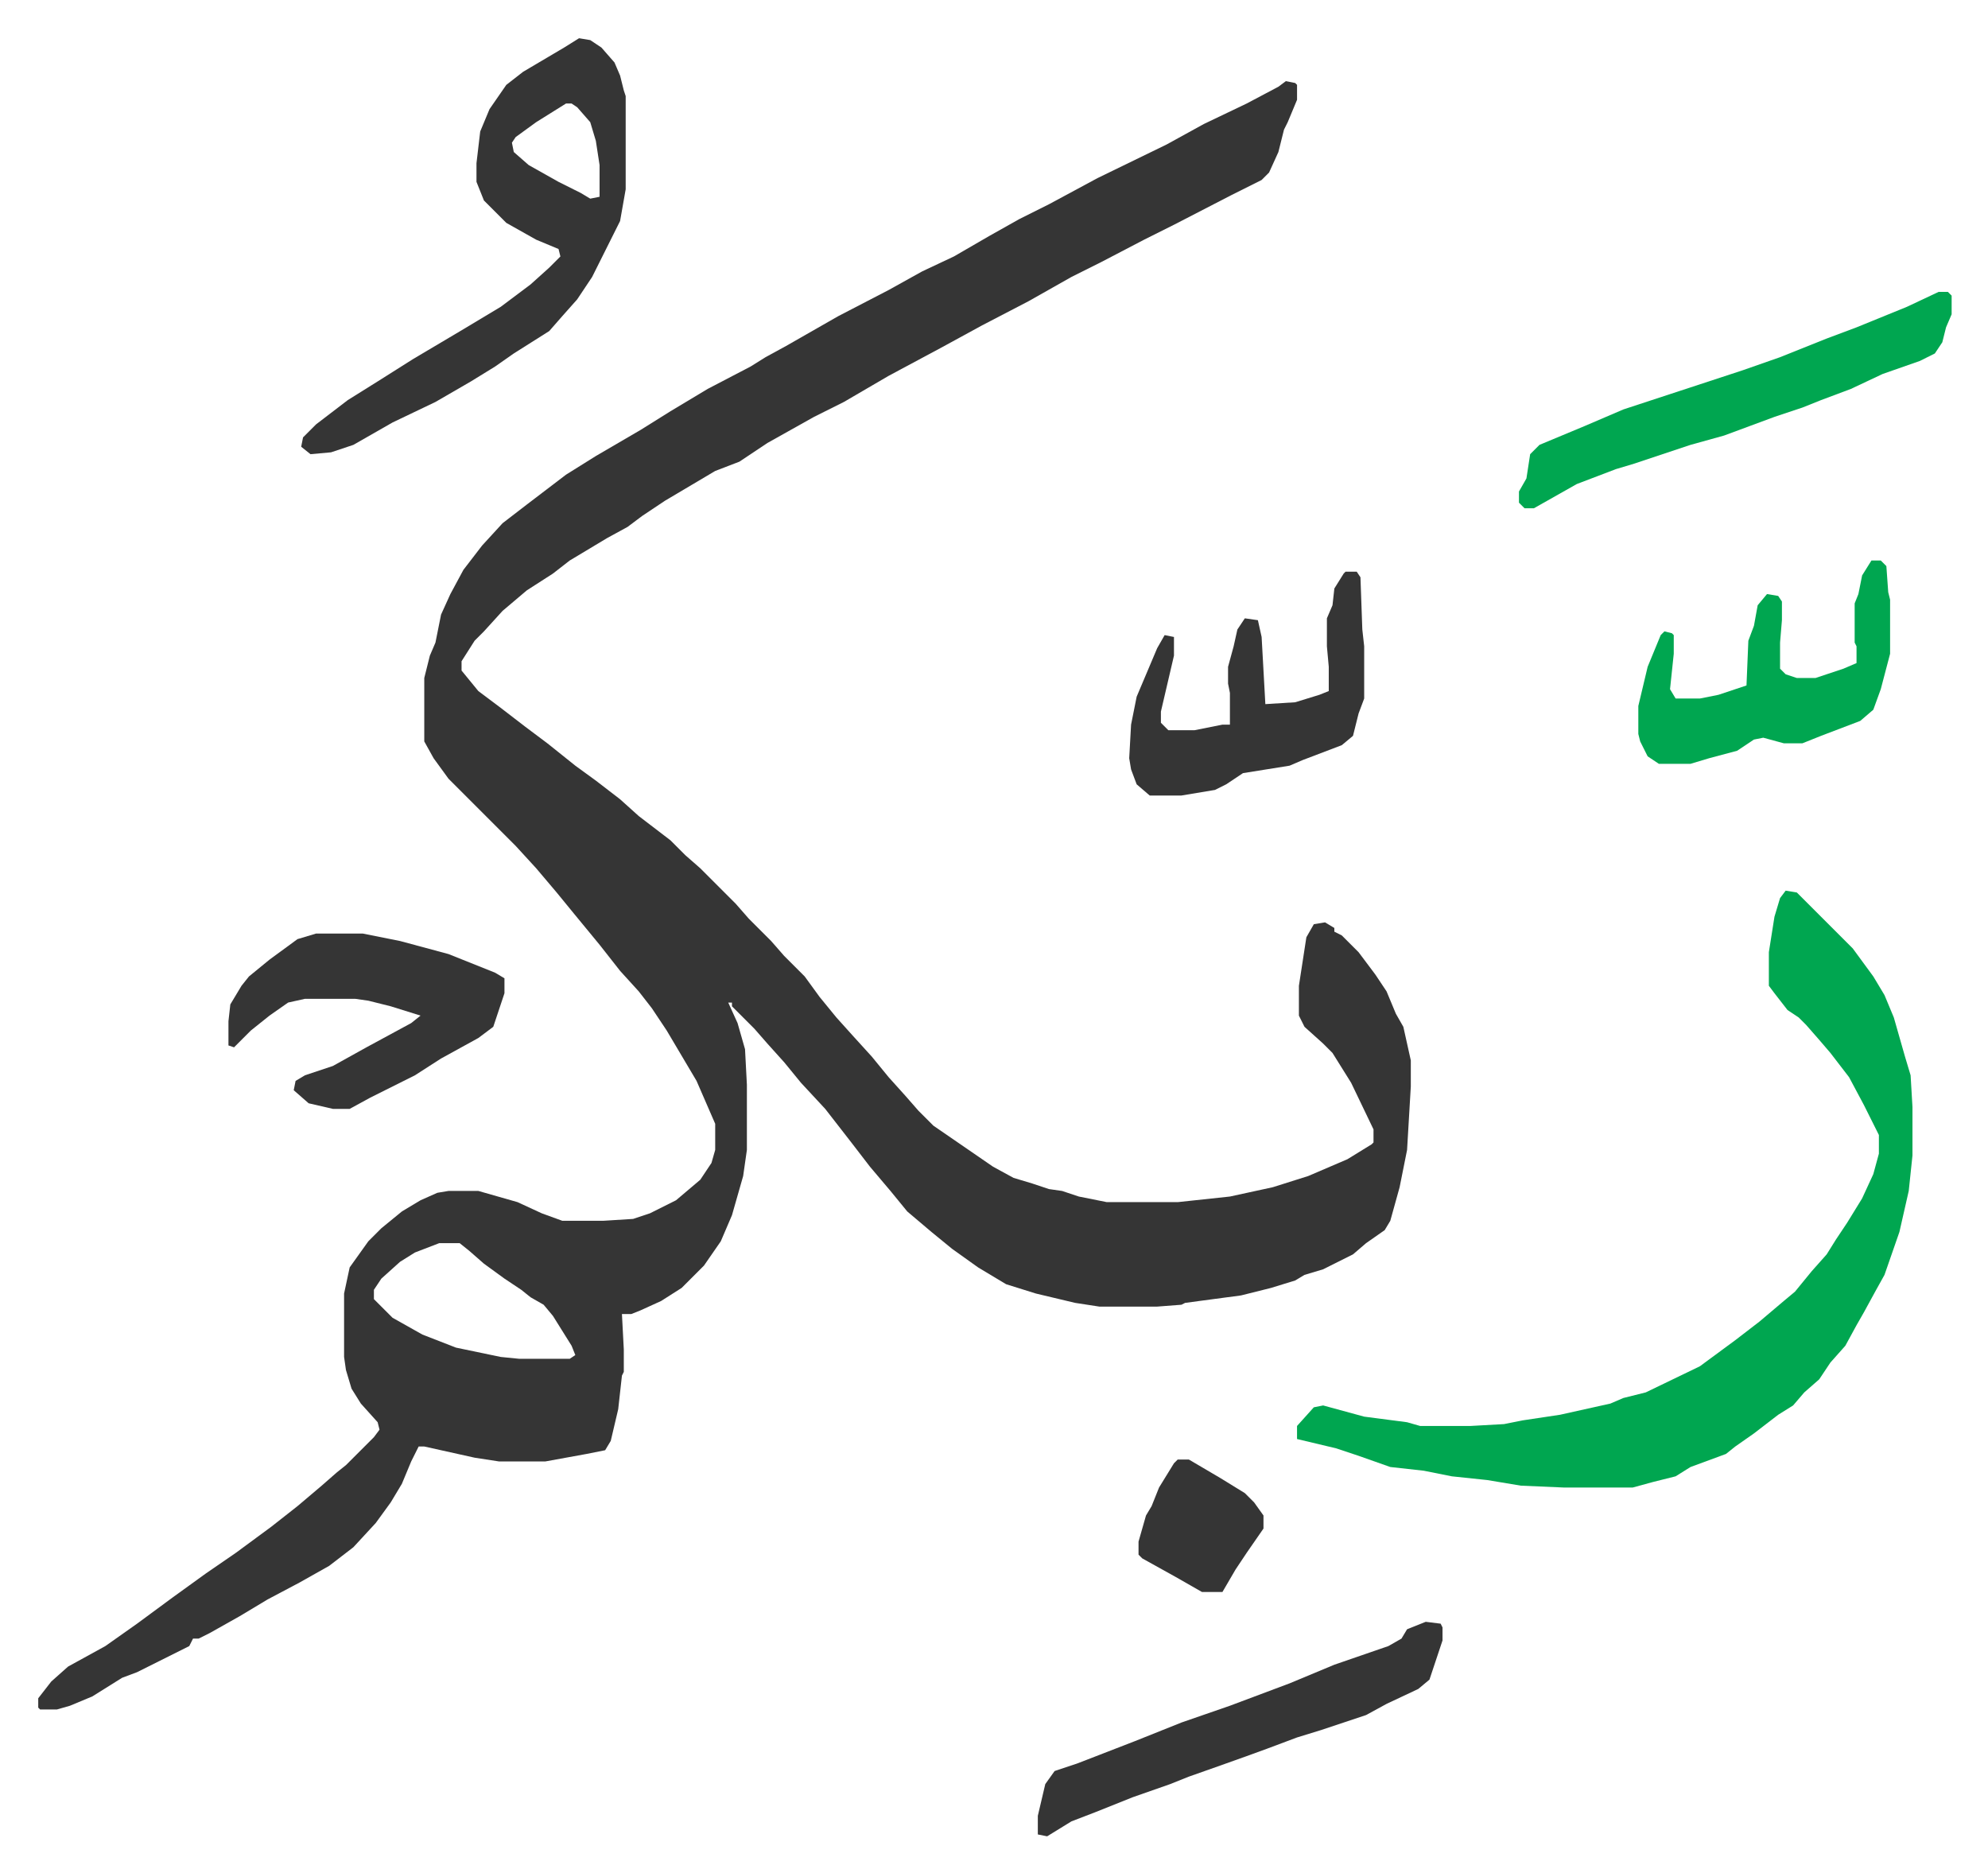 <svg xmlns="http://www.w3.org/2000/svg" role="img" viewBox="-20.50 277.50 1066.00 1004.00"><path fill="#353535" id="rule_normal" d="M669 321l5 1 1 1v8l-5 12-2 4-3 12-5 11-4 4-16 8-31 16-16 8-23 12-16 8-23 13-25 13-22 12-28 15-24 14-16 8-25 14-15 10-13 5-27 16-12 8-8 6-11 6-20 12-9 7-14 9-13 11-10 11-5 5-7 11v5l9 11 12 9 13 10 12 9 15 12 11 8 13 10 10 9 17 13 8 8 8 7 19 19 7 8 12 12 7 8 11 11 8 11 9 11 9 10 10 11 9 11 9 10 7 8 8 8 16 11 16 11 11 6 10 3 9 3 7 1 9 3 15 3h38l28-3 23-5 19-6 21-9 13-8 1-1v-7l-12-25-10-16-5-5-10-9-3-6v-16l4-26 4-7 6-1 5 3v2l4 2 9 9 9 12 6 9 5 12 4 7 4 18v14l-2 34-4 20-5 18-3 5-10 7-7 6-16 8-10 3-5 3-13 4-16 4-30 4-2 1-13 1h-31l-13-2-21-5-16-5-15-9-14-10-11-9-13-11-9-11-11-13-10-13-14-18-13-14-9-11-9-10-7-8-12-12v-2h-2l5 11 4 14 1 19v35l-2 14-6 21-6 14-9 13-12 12-11 7-11 5-5 2h-5l1 19v12l-1 2-2 18-4 17-3 5-10 2-22 4h-25l-13-2-27-6h-3l-4 8-5 12-6 10-8 11-12 13-13 10-16 9-17 9-15 9-16 9-6 3h-3l-2 4-16 8-12 6-8 3-16 10-12 5-7 2H1l-1-1v-5l7-9 9-8 20-11 17-12 19-14 18-13 16-11 19-14 14-11 13-11 8-7 5-4 5-5 10-10 3-4-1-4-9-10-5-8-3-10-1-7v-34l3-14 10-14 7-7 11-9 10-6 9-4 6-1h16l21 6 13 6 11 4h22l16-1 9-3 14-7 13-11 6-9 2-7v-14l-10-23-16-27-8-12-7-9-10-11-11-14-14-17-9-11-11-13-11-12-36-36-8-11-5-9v-34l3-12 3-7 3-15 5-11 7-13 10-13 11-12 13-10 21-16 16-10 24-14 16-10 20-12 23-12 8-5 11-6 28-16 27-14 18-10 17-8 19-11 16-9 16-8 26-14 37-18 20-11 23-11 17-9zM215 944l-13 5-8 5-10 9-4 6v5l10 10 16 9 18 7 24 5 10 1h27l3-2-2-5-10-16-5-6-7-4-5-4-9-6-11-8-8-7-5-4z"/><path fill="#00a650" id="rule_idgham_with_ghunnah" d="M937 755l6 1 25 25 5 5 11 15 6 10 5 12 6 21 3 10 1 17v26l-2 19-5 22-8 23-5 9-6 11-4 7-6 11-8 9-6 9-8 7-6 7-8 5-13 10-10 7-5 4-19 7-8 5-12 3-11 3h-37l-23-1-18-3-19-2-15-3-18-2-17-6-12-4-21-5v-7l9-10 5-1 22 6 23 3 7 2h27l18-1 10-2 20-3 27-6 7-3 12-3 29-14 19-14 13-10 13-11 6-5 9-11 8-9 5-8 6-9 8-13 6-13 3-11v-10l-8-16-8-15-10-13-6-7-7-8-4-4-6-4-7-9-3-4v-18l3-19 3-10z"/><path fill="#353535" id="rule_normal" d="M290 298l6 1 6 4 7 8 3 7 2 8 1 3v50l-3 17-8 16-7 14-8 12-8 9-7 8-19 12-10 7-13 8-19 11-23 11-21 12-12 4-11 1-5-4 1-5 7-7 17-13 16-10 19-12 27-16 20-12 16-12 10-9 6-6-1-4-12-5-16-9-5-5-7-7-4-10v-10l2-17 5-12 9-13 9-7 22-13zm-7 35l-16 10-11 8-2 3 1 5 8 7 16 9 12 6 5 3 5-1v-17l-2-13-3-10-7-8-3-2zM149 778h25l20 4 26 7 25 10 5 3v8l-6 18-8 6-20 11-14 9-24 12-11 6h-9l-13-3-8-7 1-5 5-3 15-5 18-10 24-13 5-4-16-5-12-3-7-1h-27l-9 2-10 7-10 8-9 9-3-1v-13l1-9 6-10 4-5 11-9 15-11z"/><path fill="#00a650" id="rule_idgham_with_ghunnah" d="M1019 434h5l2 2v10l-3 7-2 8-4 6-8 4-20 7-17 8-16 6-10 4-15 5-27 10-18 5-30 10-10 3-21 8-23 13h-5l-3-3v-6l4-7 2-13 5-5 24-10 21-9 64-21 20-7 25-10 16-6 27-11z"/><path fill="#353535" id="rule_normal" d="M744 1147l8 1 1 2v7l-7 21-6 5-17 8-11 6-9 3-15 5-13 4-16 6-11 4-14 5-17 6-10 4-20 7-20 8-13 5-13 8-5-1v-10l4-17 5-7 12-4 31-12 25-10 26-9 32-12 24-10 29-10 7-4 3-5zm-43-563h6l2 3 1 28 1 9v28l-3 8-3 12-6 5-21 8-7 3-25 4-9 6-6 3-18 3h-17l-7-6-3-8-1-6 1-18 3-15 11-26 4-7 5 1v10l-7 30v6l4 4h14l15-3h4v-17l-1-5v-9l3-11 2-9 4-6 7 1 2 9 2 36 16-1 13-4 5-2v-13l-1-11v-15l3-7 1-9 5-8z"/><path fill="#00a650" id="rule_idgham_with_ghunnah" d="M983 578h5l3 3 1 14 1 4v29l-5 19-4 11-7 6-21 8-10 4h-10l-11-3-5 1-9 6-15 4-10 3h-17l-6-4-4-8-1-4v-15l5-21 7-17 2-2 4 1 1 1v10l-2 19 3 5h13l10-2 15-5 1-24 3-8 2-11 5-6 6 1 2 3v10l-1 12v14l3 3 6 2h10l15-5 7-3v-9l-1-2v-21l2-5 2-10z"/><path fill="#353535" id="rule_normal" d="M611 1060h6l17 10 13 8 5 5 5 7v7l-9 13-6 9-7 12h-11l-14-8-18-10-2-2v-7l4-14 3-5 4-10 8-13z"/></svg>
